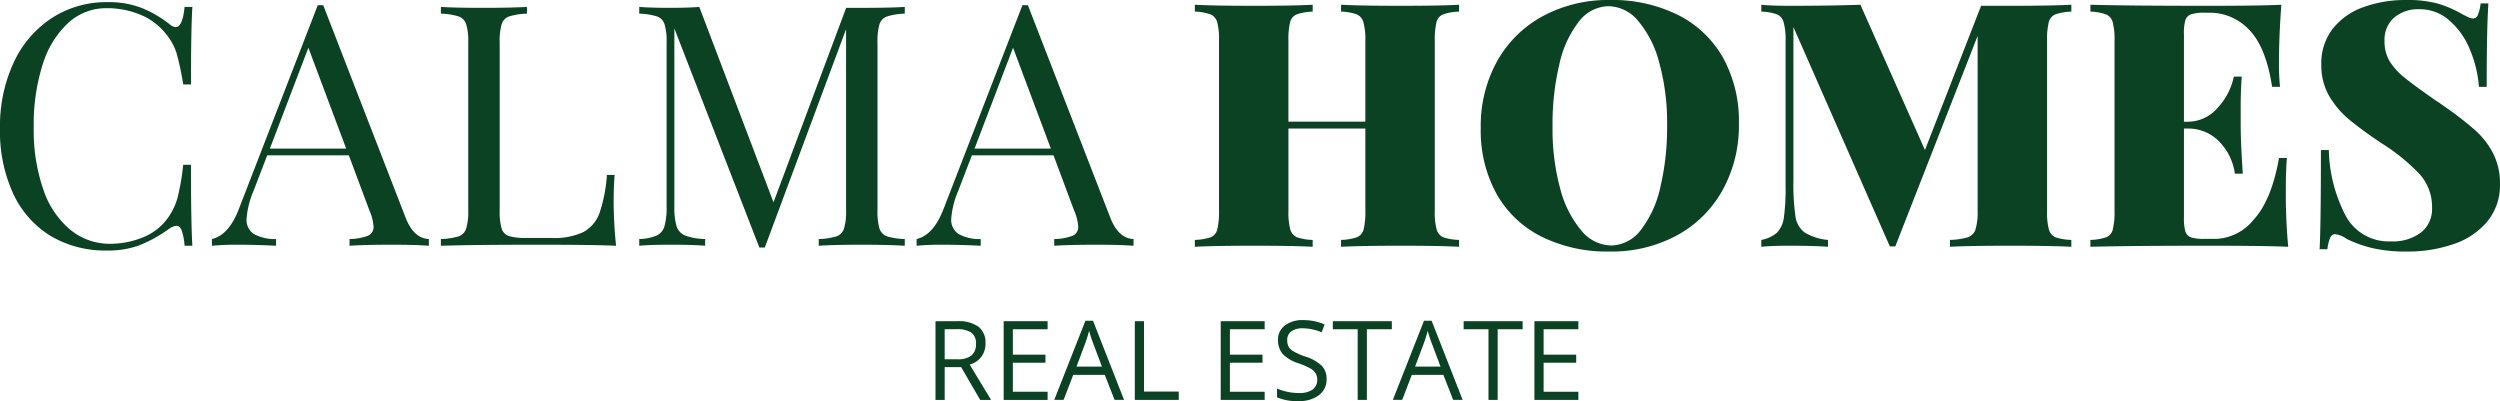 <svg data-name="Grupo 52" xmlns="http://www.w3.org/2000/svg" width="275.421" height="44.183" viewBox="0 0 275.421 44.183">
    <g data-name="Grupo 53">
        <g data-name="Grupo 3">
            <g data-name="Grupo 2">
                <g data-name="Grupo 1">
                    <path data-name="Trazado 3" d="M14.235-32.828a10 10 0 0 1 3.781.639 12.66 12.66 0 0 1 3.053 1.776 1.184 1.184 0 0 0 .7.332q.752 0 .971-2.223h.86q-.153 2.414-.153 8.546h-.856a30.149 30.149 0 0 0-.741-3.475 6.31 6.31 0 0 0-1.111-2.031 6.905 6.905 0 0 0-2.849-2.172 9.5 9.5 0 0 0-3.73-.728 6.169 6.169 0 0 0-4.228 1.61 10.432 10.432 0 0 0-2.81 4.548 21.72 21.72 0 0 0-1 6.936A20.05 20.05 0 0 0 7.2-12.122a9.776 9.776 0 0 0 3 4.407 6.815 6.815 0 0 0 4.33 1.507 9.581 9.581 0 0 0 3.6-.7 6.155 6.155 0 0 0 2.76-2.135 7.153 7.153 0 0 0 1.073-2.223 26.841 26.841 0 0 0 .626-3.641h.856q0 6.39.153 8.916h-.856a6.683 6.683 0 0 0-.319-1.686c-.137-.339-.329-.511-.575-.511a1.6 1.6 0 0 0-.779.307 15.7 15.7 0 0 1-3.206 1.8 9.807 9.807 0 0 1-3.666.613A11.767 11.767 0 0 1 8-7.063 10.73 10.73 0 0 1 3.875-11.7a16.4 16.4 0 0 1-1.469-7.23 16.6 16.6 0 0 1 1.507-7.243 11.71 11.71 0 0 1 4.2-4.905 10.989 10.989 0 0 1 6.122-1.75zm0 0" transform="translate(-2.406 33.066)" style="fill:#0b4224"/>
                </g>
            </g>
        </g>
        <g data-name="Grupo 6">
            <g data-name="Grupo 5">
                <g data-name="Grupo 4">
                    <path data-name="Trazado 4" d="M21.02-9.033q.891 2.3 2.568 2.376v.741q-1.495-.115-3.985-.115-3.2 0-4.752.115v-.741a6.008 6.008 0 0 0 2.018-.358 1.024 1.024 0 0 0 .626-1.022 5.206 5.206 0 0 0-.447-1.75l-2.274-6.093H5.781l-1.52 3.947a9.548 9.548 0 0 0-.754 3.04A1.854 1.854 0 0 0 4.3-7.219a4.754 4.754 0 0 0 2.453.562v.741q-2.122-.115-4.279-.115a27.841 27.841 0 0 0-2.785.115v-.741Q1.537-7.1 2.626-9.889l8.724-22.533h.6zm-6.54-7.587-4.165-11.114L6.074-16.62zm0 0" transform="translate(23.658 32.992)" style="fill:#0b4224"/>
                </g>
            </g>
        </g>
        <g data-name="Grupo 9">
            <g data-name="Grupo 8">
                <g data-name="Grupo 7">
                    <path data-name="Trazado 5" d="M11.385-31.447a7.3 7.3 0 0 0-1.954.307 1.307 1.307 0 0 0-.83.856 6.725 6.725 0 0 0-.217 2.031v18.445A6.837 6.837 0 0 0 8.6-7.764a1.256 1.256 0 0 0 .83.83 6.758 6.758 0 0 0 1.954.2h2.721a7.506 7.506 0 0 0 3.5-.651 3.865 3.865 0 0 0 1.776-2.095 16.605 16.605 0 0 0 .818-4.2h.856q-.115 1.15-.115 3.053a47.543 47.543 0 0 0 .268 4.752q-2.529-.115-8.52-.115-7.142 0-10.781.115v-.741a7.591 7.591 0 0 0 1.954-.294 1.342 1.342 0 0 0 .83-.856 6.545 6.545 0 0 0 .23-2.044v-18.443a6.438 6.438 0 0 0-.23-2.031 1.314 1.314 0 0 0-.83-.856 7.211 7.211 0 0 0-1.954-.307v-.741q1.557.105 4.765.1 2.975 0 4.714-.1zm0 0" transform="translate(46.665 32.95)" style="fill:#0b4224"/>
                </g>
            </g>
        </g>
        <g data-name="Grupo 12">
            <g data-name="Grupo 11">
                <g data-name="Grupo 10">
                    <path data-name="Trazado 6" d="M31.159-31.447a7.145 7.145 0 0 0-1.942.307 1.347 1.347 0 0 0-.843.856 6.725 6.725 0 0 0-.217 2.031v18.445a6.837 6.837 0 0 0 .217 2.044 1.376 1.376 0 0 0 .843.856 7.521 7.521 0 0 0 1.942.294v.741q-1.7-.115-4.714-.115-3.2 0-4.765.115v-.741a7.591 7.591 0 0 0 1.954-.294 1.342 1.342 0 0 0 .83-.856 6.545 6.545 0 0 0 .23-2.044v-19.927L15.74-5.682h-.6l-9.363-24.13v19.621a7.188 7.188 0 0 0 .243 2.172A1.678 1.678 0 0 0 6.965-7a6.706 6.706 0 0 0 2.2.383v.741q-1.341-.115-3.794-.115-2.237 0-3.462.115v-.741A5.328 5.328 0 0 0 3.835-7a1.64 1.64 0 0 0 .856-1.047 7.568 7.568 0 0 0 .23-2.146v-18.06a6.438 6.438 0 0 0-.23-2.031 1.314 1.314 0 0 0-.83-.856 7.211 7.211 0 0 0-1.954-.307v-.741c.818.07 1.97.1 3.462.1 1.284 0 2.338-.032 3.155-.1L16.7-10.663l8-21.422h1.75q3.013 0 4.714-.1zm0 0" transform="translate(68.517 32.95)" style="fill:#0b4224"/>
                </g>
            </g>
        </g>
        <g data-name="Grupo 15">
            <g data-name="Grupo 14">
                <g data-name="Grupo 13">
                    <path data-name="Trazado 7" d="M21.02-9.033q.891 2.3 2.568 2.376v.741q-1.495-.115-3.985-.115-3.2 0-4.752.115v-.741a6.008 6.008 0 0 0 2.018-.358 1.024 1.024 0 0 0 .626-1.022 5.206 5.206 0 0 0-.447-1.75l-2.274-6.093H5.781l-1.52 3.947a9.548 9.548 0 0 0-.754 3.04A1.854 1.854 0 0 0 4.3-7.219a4.754 4.754 0 0 0 2.453.562v.741q-2.122-.115-4.279-.115a27.841 27.841 0 0 0-2.785.115v-.741Q1.537-7.1 2.626-9.889l8.724-22.533h.6zm-6.54-7.587-4.165-11.114L6.074-16.62zm0 0" transform="translate(101.291 32.992)" style="fill:#0b4224"/>
                </g>
            </g>
        </g>
    </g>
    <g data-name="Grupo 54">
        <g data-name="Grupo 18">
            <g data-name="Grupo 17">
                <g data-name="Grupo 16">
                    <path data-name="Trazado 8" d="M30.248-27.9a5.906 5.906 0 0 0-1.759.305 1.233 1.233 0 0 0-.727.858 8.062 8.062 0 0 0-.189 2.079V-5.99a7.448 7.448 0 0 0 .2 2.079 1.32 1.32 0 0 0 .727.872 5.935 5.935 0 0 0 1.745.291v.756q-2.039-.114-6.339-.116-4.318 0-6.659.116v-.756a5.983 5.983 0 0 0 1.745-.291 1.274 1.274 0 0 0 .741-.872 8.211 8.211 0 0 0 .189-2.079v-9.029h-8.473v9.029a7.448 7.448 0 0 0 .2 2.079 1.368 1.368 0 0 0 .741.872 5.77 5.77 0 0 0 1.73.291v.756q-2.181-.114-6.281-.116-4.569 0-6.7.116v-.756a6.13 6.13 0 0 0 1.745-.291 1.231 1.231 0 0 0 .727-.872A8.211 8.211 0 0 0 3.8-5.99v-18.668a7.609 7.609 0 0 0-.2-2.079 1.294 1.294 0 0 0-.741-.858 5.541 5.541 0 0 0-1.718-.305v-.756q2.137.12 6.7.116 4.056 0 6.281-.116v.756a5.906 5.906 0 0 0-1.759.305 1.233 1.233 0 0 0-.727.858 8.062 8.062 0 0 0-.189 2.079v8.883h8.476v-8.883a7.079 7.079 0 0 0-.218-2.079 1.294 1.294 0 0 0-.727-.858 5.585 5.585 0 0 0-1.73-.305v-.756q2.339.12 6.659.116 4.3 0 6.339-.116zm0 0" transform="translate(130.496 29.179)" style="fill:#0b4224"/>
                </g>
            </g>
        </g>
        <g data-name="Grupo 21">
            <g data-name="Grupo 20">
                <g data-name="Grupo 19">
                    <path data-name="Trazado 9" d="M15.687-29.219a16.269 16.269 0 0 1 7.459 1.628 11.755 11.755 0 0 1 4.972 4.682 14.415 14.415 0 0 1 1.774 7.328 14.607 14.607 0 0 1-1.817 7.342 12.649 12.649 0 0 1-5.045 4.972 15.139 15.139 0 0 1-7.371 1.759A16.338 16.338 0 0 1 8.2-3.121 11.692 11.692 0 0 1 3.227-7.8a14.415 14.415 0 0 1-1.774-7.33 14.685 14.685 0 0 1 1.8-7.342A12.648 12.648 0 0 1 8.3-27.445a15.142 15.142 0 0 1 7.387-1.774zm-.145.683a4.176 4.176 0 0 0-3.257 1.672 11.549 11.549 0 0 0-2.166 4.7 28.28 28.28 0 0 0-.756 6.877 24.95 24.95 0 0 0 .858 6.906 11.68 11.68 0 0 0 2.34 4.591A4.326 4.326 0 0 0 15.8-2.176a4.176 4.176 0 0 0 3.26-1.672 11.739 11.739 0 0 0 2.166-4.7 28.521 28.521 0 0 0 .756-6.892 24.613 24.613 0 0 0-.872-6.892 11.525 11.525 0 0 0-2.326-4.594 4.338 4.338 0 0 0-3.243-1.609zm0 0" transform="translate(161.679 29.219)" style="fill:#0b4224"/>
                </g>
            </g>
        </g>
        <g data-name="Grupo 24">
            <g data-name="Grupo 23">
                <g data-name="Grupo 22">
                    <path data-name="Trazado 10" d="M35.371-27.9a5.906 5.906 0 0 0-1.759.305 1.233 1.233 0 0 0-.727.858 8.062 8.062 0 0 0-.189 2.079V-5.99a7.448 7.448 0 0 0 .2 2.079 1.32 1.32 0 0 0 .727.872 5.935 5.935 0 0 0 1.745.291v.756q-2.3-.114-6.673-.116-4.553 0-6.7.116v-.756a7.607 7.607 0 0 0 1.977-.291 1.345 1.345 0 0 0 .843-.872 6.718 6.718 0 0 0 .233-2.079v-19.235l-9.072 23.19h-.6L4.752-26.2v16.823a25.694 25.694 0 0 0 .218 4.012 2.728 2.728 0 0 0 1 1.788 5.948 5.948 0 0 0 2.588.829v.756q-1.543-.114-4.216-.116-2.006 0-3.126.116v-.756a3.64 3.64 0 0 0 1.73-.8A2.954 2.954 0 0 0 3.7-5.219a22.807 22.807 0 0 0 .189-3.4v-16.039a7.079 7.079 0 0 0-.218-2.079 1.294 1.294 0 0 0-.727-.858 5.585 5.585 0 0 0-1.73-.305v-.756c.745.08 1.788.116 3.126.116q4.5 0 7.793-.116l7.11 16.007 6.183-15.891H28.7q4.373 0 6.673-.116zm0 0" transform="translate(192.826 29.179)" style="fill:#0b4224"/>
                </g>
            </g>
        </g>
        <g data-name="Grupo 27">
            <g data-name="Grupo 26">
                <g data-name="Grupo 25">
                    <path data-name="Trazado 11" d="M22.673-8.316a62.454 62.454 0 0 0 .262 6.324q-2.563-.114-8.622-.116-8.811 0-13.172.116v-.756a6.13 6.13 0 0 0 1.745-.291 1.231 1.231 0 0 0 .727-.872A8.211 8.211 0 0 0 3.8-5.99v-18.668a7.609 7.609 0 0 0-.2-2.079 1.294 1.294 0 0 0-.741-.858 5.541 5.541 0 0 0-1.718-.305v-.756q4.362.12 13.172.116 5.539 0 7.866-.116-.262 3.549-.262 6.324a23.75 23.75 0 0 0 .116 2.719h-.872q-.671-4.373-2.515-6.266a5.932 5.932 0 0 0-4.405-1.9h-.494a4.711 4.711 0 0 0-1.5.174 1 1 0 0 0-.64.64 5.235 5.235 0 0 0-.16 1.556v9.639h.378a4.33 4.33 0 0 0 3.344-1.541 7.144 7.144 0 0 0 1.774-3.431h.872a47.533 47.533 0 0 0-.116 3.548v1.8q0 1.919.233 5.35h-.872a6.286 6.286 0 0 0-1.745-3.562 4.753 4.753 0 0 0-3.489-1.41h-.378v9.785a5.382 5.382 0 0 0 .16 1.57 1.035 1.035 0 0 0 .64.64 5.032 5.032 0 0 0 1.5.16H15a5.616 5.616 0 0 0 4.129-2.123q1.963-2.121 2.792-6.79h.872c-.084.899-.12 2.055-.12 3.458zm0 0" transform="translate(229.154 29.179)" style="fill:#0b4224"/>
                </g>
            </g>
        </g>
        <g data-name="Grupo 30">
            <g data-name="Grupo 29">
                <g data-name="Grupo 28">
                    <path data-name="Trazado 12" d="M11.507-29.219a12.748 12.748 0 0 1 3.493.393 12.419 12.419 0 0 1 2.617 1.12c.269.145.513.273.727.378a1.344 1.344 0 0 0 .552.145.582.582 0 0 0 .523-.393 4.837 4.837 0 0 0 .305-1.265h.858q-.191 2.7-.189 9.189h-.858a12.927 12.927 0 0 0-.989-4.1 8.377 8.377 0 0 0-2.254-3.2 4.886 4.886 0 0 0-3.315-1.25 4.084 4.084 0 0 0-2.792.931A3.238 3.238 0 0 0 9.138-24.7a4.235 4.235 0 0 0 .562 2.227 7.229 7.229 0 0 0 1.657 1.817q1.09.889 3.577 2.617a3.356 3.356 0 0 1 .422.276c.145.1.28.2.407.291a36.6 36.6 0 0 1 3.3 2.544 9.067 9.067 0 0 1 2.021 2.573 7.206 7.206 0 0 1 .771 3.388 6.268 6.268 0 0 1-1.381 4.129 8.187 8.187 0 0 1-3.707 2.5 15.257 15.257 0 0 1-5.147.829 16.293 16.293 0 0 1-3.82-.376A13.989 13.989 0 0 1 4.965-2.9a2.741 2.741 0 0 0-1.294-.523.581.581 0 0 0-.523.407 4.4 4.4 0 0 0-.305 1.25h-.859q.142-2.557.145-10.919H3a16.374 16.374 0 0 0 1.876 7.27A5.37 5.37 0 0 0 9.85-2.627a5.142 5.142 0 0 0 3.3-.974 3.3 3.3 0 0 0 1.222-2.719A5.4 5.4 0 0 0 13.034-10a21.421 21.421 0 0 0-4.158-3.4 43.935 43.935 0 0 1-3.62-2.632 10.045 10.045 0 0 1-2.224-2.617 6.772 6.772 0 0 1-.858-3.446 6.175 6.175 0 0 1 1.279-3.984 7.539 7.539 0 0 1 3.4-2.37 13.641 13.641 0 0 1 4.654-.77zm0 0" transform="translate(253.563 29.219)" style="fill:#0b4224"/>
                </g>
            </g>
        </g>
    </g>
    <g data-name="Grupo 51">
        <g data-name="Grupo 32">
            <g data-name="Grupo 31">
                <path data-name="Trazado 14" d="M2.184-3.5V.108H1.172v-8.67h2.389a3.71 3.71 0 0 1 2.357.617 2.2 2.2 0 0 1 .76 1.835 2.317 2.317 0 0 1-1.74 2.326L7.295.108h-1.2L4-3.5zm0-.87h1.393a2.383 2.383 0 0 0 1.551-.411 1.587 1.587 0 0 0 .506-1.282A1.446 1.446 0 0 0 5.127-7.3a2.756 2.756 0 0 0-1.63-.38H2.184zm0 0" transform="translate(101.89 43.949)" style="fill:#0b4224"/>
            </g>
        </g>
        <g data-name="Grupo 34">
            <g data-name="Grupo 33">
                <path data-name="Trazado 15" d="M6.013.108H1.172v-8.67h4.841v.886H2.184v2.8h3.592v.886H2.184v3.2h3.829zm0 0" transform="translate(109.401 43.949)" style="fill:#0b4224"/>
            </g>
        </g>
        <g data-name="Grupo 36">
            <g data-name="Grupo 35">
                <path data-name="Trazado 16" d="M6.645.108 5.569-2.645H2.088L1.028.108H0l3.433-8.717h.839L7.689.108zm-1.392-3.67L4.24-6.252a15.016 15.016 0 0 1-.4-1.25c-.095.38-.222.8-.38 1.25l-1.008 2.69zm0 0" transform="translate(116.145 43.947)" style="fill:#0b4224"/>
            </g>
        </g>
        <g data-name="Grupo 38">
            <g data-name="Grupo 37">
                <path data-name="Trazado 17" d="M1.172.108v-8.67h1.012V-.81h3.829v.918zm0 0" transform="translate(123.849 43.949)" style="fill:#0b4224"/>
            </g>
        </g>
        <g data-name="Grupo 40">
            <g data-name="Grupo 39">
                <path data-name="Trazado 18" d="M6.013.108H1.172v-8.67h4.841v.886H2.184v2.8h3.592v.886H2.184v3.2h3.829zm0 0" transform="translate(133.312 43.949)" style="fill:#0b4224"/>
            </g>
        </g>
        <g data-name="Grupo 42">
            <g data-name="Grupo 41">
                <path data-name="Trazado 19" d="M6.084-2.2a2.137 2.137 0 0 1-.839 1.787A3.523 3.523 0 0 1 3 .236 5.393 5.393 0 0 1 .625-.175v-.965a7.047 7.047 0 0 0 1.155.363 6.149 6.149 0 0 0 1.25.127 2.529 2.529 0 0 0 1.519-.38 1.291 1.291 0 0 0 .506-1.076 1.293 1.293 0 0 0-.19-.728 1.561 1.561 0 0 0-.6-.538 7.34 7.34 0 0 0-1.282-.554 4.131 4.131 0 0 1-1.725-1.012A2.3 2.3 0 0 1 .736-6.5a1.9 1.9 0 0 1 .744-1.582 3.15 3.15 0 0 1 2.009-.6 5.887 5.887 0 0 1 2.373.475l-.316.87a5.539 5.539 0 0 0-2.088-.443 2.065 2.065 0 0 0-1.266.348 1.112 1.112 0 0 0-.443.949 1.556 1.556 0 0 0 .158.744 1.605 1.605 0 0 0 .57.522 7.181 7.181 0 0 0 1.218.538A4.548 4.548 0 0 1 5.561-3.64a2.02 2.02 0 0 1 .523 1.44zm0 0" transform="translate(140.063 43.947)" style="fill:#0b4224"/>
            </g>
        </g>
        <g data-name="Grupo 44">
            <g data-name="Grupo 43">
                <path data-name="Trazado 20" d="M3.859.108H2.847v-7.784H.109v-.886h6.5v.886h-2.75zm0 0" transform="translate(146.726 43.949)" style="fill:#0b4224"/>
            </g>
        </g>
        <g data-name="Grupo 46">
            <g data-name="Grupo 45">
                <path data-name="Trazado 21" d="M6.645.108 5.569-2.645H2.088L1.028.108H0l3.433-8.717h.839L7.689.108zm-1.392-3.67L4.24-6.252a15.016 15.016 0 0 1-.4-1.25c-.095.38-.222.8-.38 1.25l-1.008 2.69zm0 0" transform="translate(153.447 43.947)" style="fill:#0b4224"/>
            </g>
        </g>
        <g data-name="Grupo 48">
            <g data-name="Grupo 47">
                <path data-name="Trazado 22" d="M3.859.108H2.847v-7.784H.109v-.886h6.5v.886h-2.75zm0 0" transform="translate(161.137 43.949)" style="fill:#0b4224"/>
            </g>
        </g>
        <g data-name="Grupo 50">
            <g data-name="Grupo 49">
                <path data-name="Trazado 23" d="M6.013.108H1.172v-8.67h4.841v.886H2.184v2.8h3.592v.886H2.184v3.2h3.829zm0 0" transform="translate(167.873 43.949)" style="fill:#0b4224"/>
            </g>
        </g>
    </g>
</svg>

